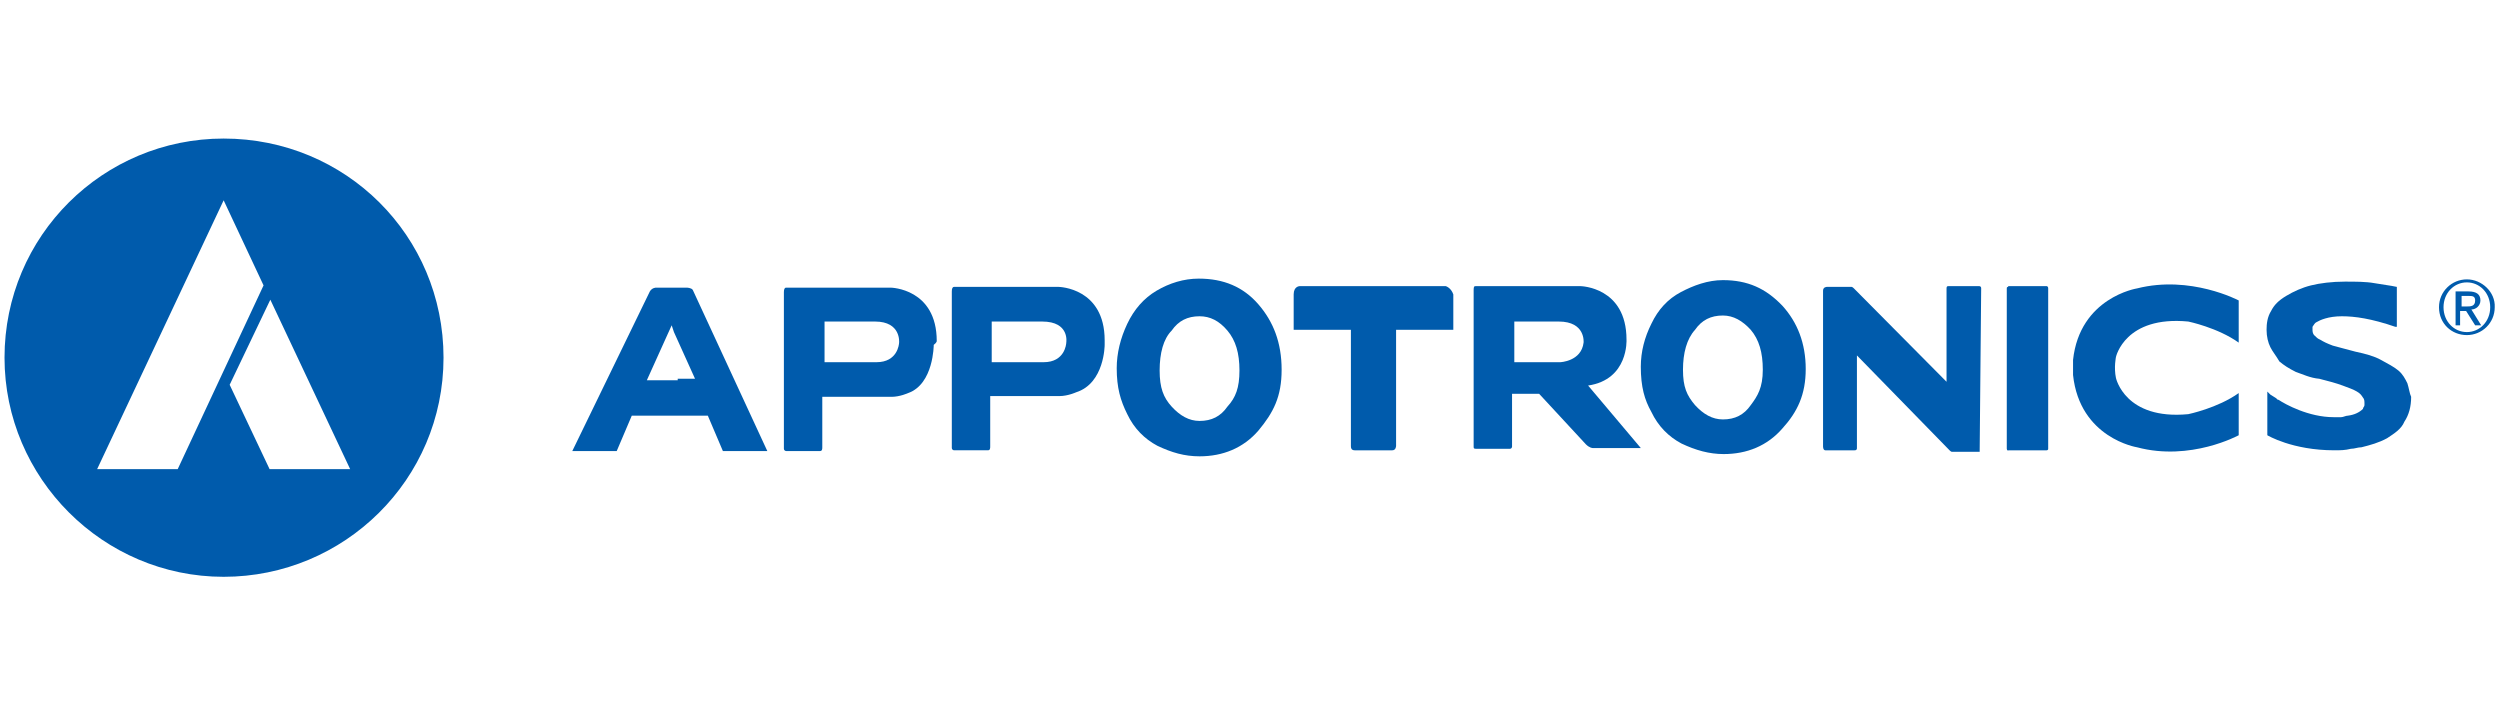 <?xml version="1.0" encoding="utf-8"?>
<!-- Generator: Adobe Illustrator 22.1.0, SVG Export Plug-In . SVG Version: 6.00 Build 0)  -->
<svg version="1.1" id="图层_1" xmlns="http://www.w3.org/2000/svg" xmlns:xlink="http://www.w3.org/1999/xlink" x="0px" y="0px"
	 viewBox="0 0 332 95" style="enable-background:new 0 0 332 95;" xml:space="preserve">
<style type="text/css">
	.st0{fill:#005BAC;}
</style>
<g>
	<g>
		<g>
			<path class="st0" d="M35.8,62.3l-5.3-11.2l5.4-11.3l10.6,22.5H35.8z M23.6,62.3H12.9l16.8-35.7L35,37.9L23.6,62.3z M29.7,18.4
				c-16,0-29.1,12.9-29.1,29.1c0,16,13.1,29.1,29.1,29.1s29.2-12.9,29.2-29.1S45.9,18.4,29.7,18.4"/>
		</g>
		<g>
			<path class="st0" d="M154,49.2c0,2.3,0.5,3.6,1.6,4.8c1.1,1.2,2.3,1.9,3.7,1.9c1.6,0,2.8-0.6,3.7-1.9c1.1-1.2,1.6-2.5,1.6-4.8
				s-0.5-4-1.6-5.3s-2.3-1.9-3.7-1.9c-1.6,0-2.8,0.6-3.7,1.9C154.5,45,154,46.9,154,49.2 M148.3,48.9c0-2,0.5-4,1.4-5.9
				c0.9-1.9,2.2-3.4,3.9-4.4s3.6-1.6,5.6-1.6c3.3,0,5.9,1.1,7.9,3.4s3.1,5.1,3.1,8.7c0,3.6-1.1,5.7-3.1,8.1c-2,2.3-4.7,3.4-7.8,3.4
				c-2,0-3.7-0.5-5.6-1.4c-1.7-0.9-3.1-2.3-4-4.2C148.8,53.2,148.3,51.5,148.3,48.9"/>
			<path class="st0" d="M223.5,49.1c0,2.3,0.5,3.4,1.6,4.7c1.1,1.2,2.3,1.9,3.7,1.9c1.6,0,2.8-0.6,3.7-1.9c0.9-1.2,1.6-2.3,1.6-4.7
				c0-2.3-0.5-4-1.6-5.3c-1.1-1.2-2.3-1.9-3.7-1.9c-1.6,0-2.8,0.6-3.7,1.9C224,45,223.5,46.9,223.5,49.1 M217.9,48.7
				c0-2,0.5-3.9,1.4-5.7c0.9-1.9,2.2-3.3,3.9-4.2c1.7-0.9,3.6-1.6,5.6-1.6c3.3,0,5.7,1.1,7.9,3.4c2,2.2,3.1,5,3.1,8.4
				s-1.1,5.7-3.1,7.9c-2,2.3-4.7,3.4-7.8,3.4c-1.9,0-3.7-0.5-5.6-1.4c-1.7-0.9-3.1-2.3-4-4.2C218.4,53.1,217.9,51.4,217.9,48.7"/>
			<path class="st0" d="M290.6,42.7c0,0,3.9,0.8,6.7,2.8v-5.6c0,0-6.4-3.4-13.5-1.6c0,0-7.6,1.2-8.5,9.5c0,0.5,0,1.2,0,2
				c0.9,8.4,8.5,9.6,8.5,9.6c7.1,1.9,13.5-1.6,13.5-1.6v-5.6c-2.8,2-6.7,2.8-6.7,2.8c-8.4,0.8-9.6-4.8-9.6-4.8c-0.3-1.4,0-2.8,0-2.8
				S282.2,41.9,290.6,42.7"/>
			<path class="st0" d="M319.7,50.9c-0.3-0.6-0.6-1.2-1.2-1.7c-0.6-0.5-1.4-0.9-2.3-1.4c-0.9-0.5-2-0.8-3.4-1.1
				c-1.2-0.3-2.2-0.6-3-0.8c-0.8-0.3-1.2-0.5-1.7-0.8c-0.5-0.2-0.6-0.5-0.8-0.6c-0.2-0.3-0.2-0.5-0.2-0.8c0-0.2,0-0.2,0-0.3
				c0.2-0.3,0.3-0.5,0.5-0.6c0.5-0.3,1.6-0.8,3.4-0.8c1.7,0,3.9,0.3,7.1,1.4h0.2v-5.3l0,0c-0.9-0.2-1.9-0.3-3-0.5
				c-1.1-0.2-2.5-0.2-3.9-0.2c-1.7,0-3.3,0.2-4.5,0.5c-1.2,0.3-2.3,0.8-3.3,1.4s-1.6,1.2-2,2c-0.5,0.8-0.6,1.7-0.6,2.5
				c0,0.9,0.2,1.7,0.5,2.3c0.3,0.6,0.8,1.2,1.2,1.9c0.6,0.5,1.2,0.9,2.2,1.4c0.9,0.3,1.9,0.8,3.1,0.9c1.2,0.3,2.3,0.6,3.1,0.9
				c0.8,0.3,1.4,0.5,1.9,0.8s0.6,0.5,0.8,0.8c0.2,0.2,0.2,0.5,0.2,0.8v0.2c0,0.2-0.2,0.3-0.2,0.5l0,0l0,0c-0.5,0.5-1.2,0.8-2,0.9
				c-0.3,0-0.6,0.2-0.9,0.2h-0.5c-0.2,0-0.3,0-0.5,0c-3.3,0-6.4-1.7-7.3-2.3c-0.2,0-0.3-0.2-0.3-0.2l0,0c-0.5-0.3-0.8-0.5-0.8-0.5
				l-0.2-0.2l-0.2-0.2v2.3v3.3v0.2l0,0l0,0c0,0,3.3,2,8.9,2c0.8,0,1.4,0,2.2-0.2c0.5,0,0.9-0.2,1.4-0.2c1.2-0.3,2.3-0.6,3.4-1.2
				c0.9-0.6,1.9-1.2,2.3-2.2c0.6-0.9,0.9-2,0.9-3.3C320,52.3,319.9,51.5,319.7,50.9"/>
			<path class="st0" d="M119.4,45.5L119.4,45.5L119.4,45.5c0,0.2-0.2,2.6-3,2.6h-0.2h-6.7v-5.4h6.7
				C119.7,42.7,119.4,45.5,119.4,45.5 M124.4,45.3c0-7-6.1-7.1-6.1-7.1h-8.9h-0.3h-4.7c-0.2,0-0.3,0.2-0.3,0.6v20.8
				c0,0.2,0.2,0.3,0.3,0.3h4.5c0.3,0,0.3-0.3,0.3-0.5v-0.2l0,0l0,0v-6.5h9c0,0,0,0,0.2,0c1.1,0,2.2-0.5,2.2-0.5
				c3.4-1.2,3.4-6.4,3.4-6.4l0,0C124.4,45.5,124.4,45.3,124.4,45.3"/>
			<path class="st0" d="M141.6,45.5L141.6,45.5L141.6,45.5c0,0.2-0.2,2.6-3,2.6h-0.2h-6.7v-5.4h6.7
				C142.1,42.7,141.6,45.5,141.6,45.5 M146.7,45.8c0-0.3,0-0.6,0-0.6c0-7-6.1-7.1-6.1-7.1h-8.9h-0.3h-4.7c-0.2,0-0.3,0.2-0.3,0.6
				v20.8c0,0.2,0.2,0.3,0.3,0.3h4.5c0.3,0,0.3-0.3,0.3-0.5v-0.2l0,0l0,0v-6.5h9c0,0,0,0,0.2,0c1.1,0,2.2-0.5,2.2-0.5
				C146.7,50.9,146.7,45.8,146.7,45.8L146.7,45.8z"/>
			<path class="st0" d="M192,38L192,38h-19.4l0,0c0,0-0.8,0-0.8,1.1v4.7h7.6v15.4c0,0.2,0,0.6,0.5,0.6l0,0h5c0.5,0,0.5-0.6,0.5-0.6
				V43.8h7.6v-4.7C192.7,38.2,192,38,192,38"/>
			<path class="st0" d="M210.3,45.5c-0.3,2.5-3.1,2.6-3.1,2.6h-6.1v-5.4h5.9C210.6,42.7,210.3,45.5,210.3,45.5 M210.9,51.2
				c5.4-0.8,5.1-6.1,5.1-6.1c0-7-6.1-7.1-6.1-7.1h-8.9h-0.3h-4.7c-0.2,0-0.3,0-0.3,0.5v20.8l0,0c0,0.2,0,0.3,0.3,0.3h4.5
				c0.3,0,0.3-0.3,0.3-0.3v-7h3.6l6.2,6.7c0.5,0.5,0.9,0.5,0.9,0.5h6.4L210.9,51.2z"/>
			<path class="st0" d="M263.1,38.3c0-0.3-0.2-0.3-0.3-0.3h-4c-0.2,0-0.3,0-0.3,0.3v12.4l-12.3-12.4c-0.2-0.2-0.3-0.2-0.3-0.2h-3.3
				c0,0-0.5,0-0.5,0.5v20.7l0,0c0,0,0,0.5,0.3,0.5l0,0h3.9l0,0c0.3,0,0.3-0.2,0.3-0.3V47.2l12.3,12.6c0,0,0.2,0.2,0.3,0.2h3.7
				L263.1,38.3L263.1,38.3z"/>
			<path class="st0" d="M266.5,38.3v21.3c0,0.2,0.2,0.3,0.2,0.2h5.1c0,0,0.2,0,0.2-0.2l0,0V38.3l0,0c0-0.3-0.2-0.3-0.2-0.3h-5.1
				C266.7,38.2,266.5,38,266.5,38.3"/>
			<path class="st0" d="M89.9,50.5h-0.3h-3.7l2.8-6.2l0,0l0.5-1.1l0.3,0.9l0,0l2.8,6.2h-2.3V50.5z M92,38.5L92,38.5
				c-0.2-0.3-0.8-0.3-0.8-0.3h-0.2H90h-1.2h-1.2h-0.5c0,0-0.5,0-0.8,0.5l0,0L76,59.9h5.9l2-4.7h5.6H94l2,4.7h5.9L92,38.5z"/>
			<path class="st0" d="M327.6,44.1c-1.7,0-3.1-1.4-3.1-3.3c0-1.9,1.4-3.3,3.1-3.3c1.7,0,3.1,1.4,3.1,3.3
				C330.7,42.7,329.3,44.1,327.6,44.1 M327.6,37.1c-2,0-3.7,1.6-3.7,3.7c0,2.2,1.7,3.7,3.7,3.7c2,0,3.7-1.6,3.7-3.7
				C331.4,38.8,329.6,37.1,327.6,37.1"/>
			<path class="st0" d="M327.5,40.7h-0.6v-1.4h0.9c0.5,0,0.9,0,0.9,0.6C328.7,40.7,328.1,40.7,327.5,40.7 M328.2,41.1
				c0.6,0,1.2-0.5,1.2-1.2c0-0.8-0.5-1.2-1.6-1.2h-1.7v4.5h0.6v-1.9h0.8l1.2,1.9h0.8L328.2,41.1z"/>
		</g>
	</g>
</g>
</svg>
